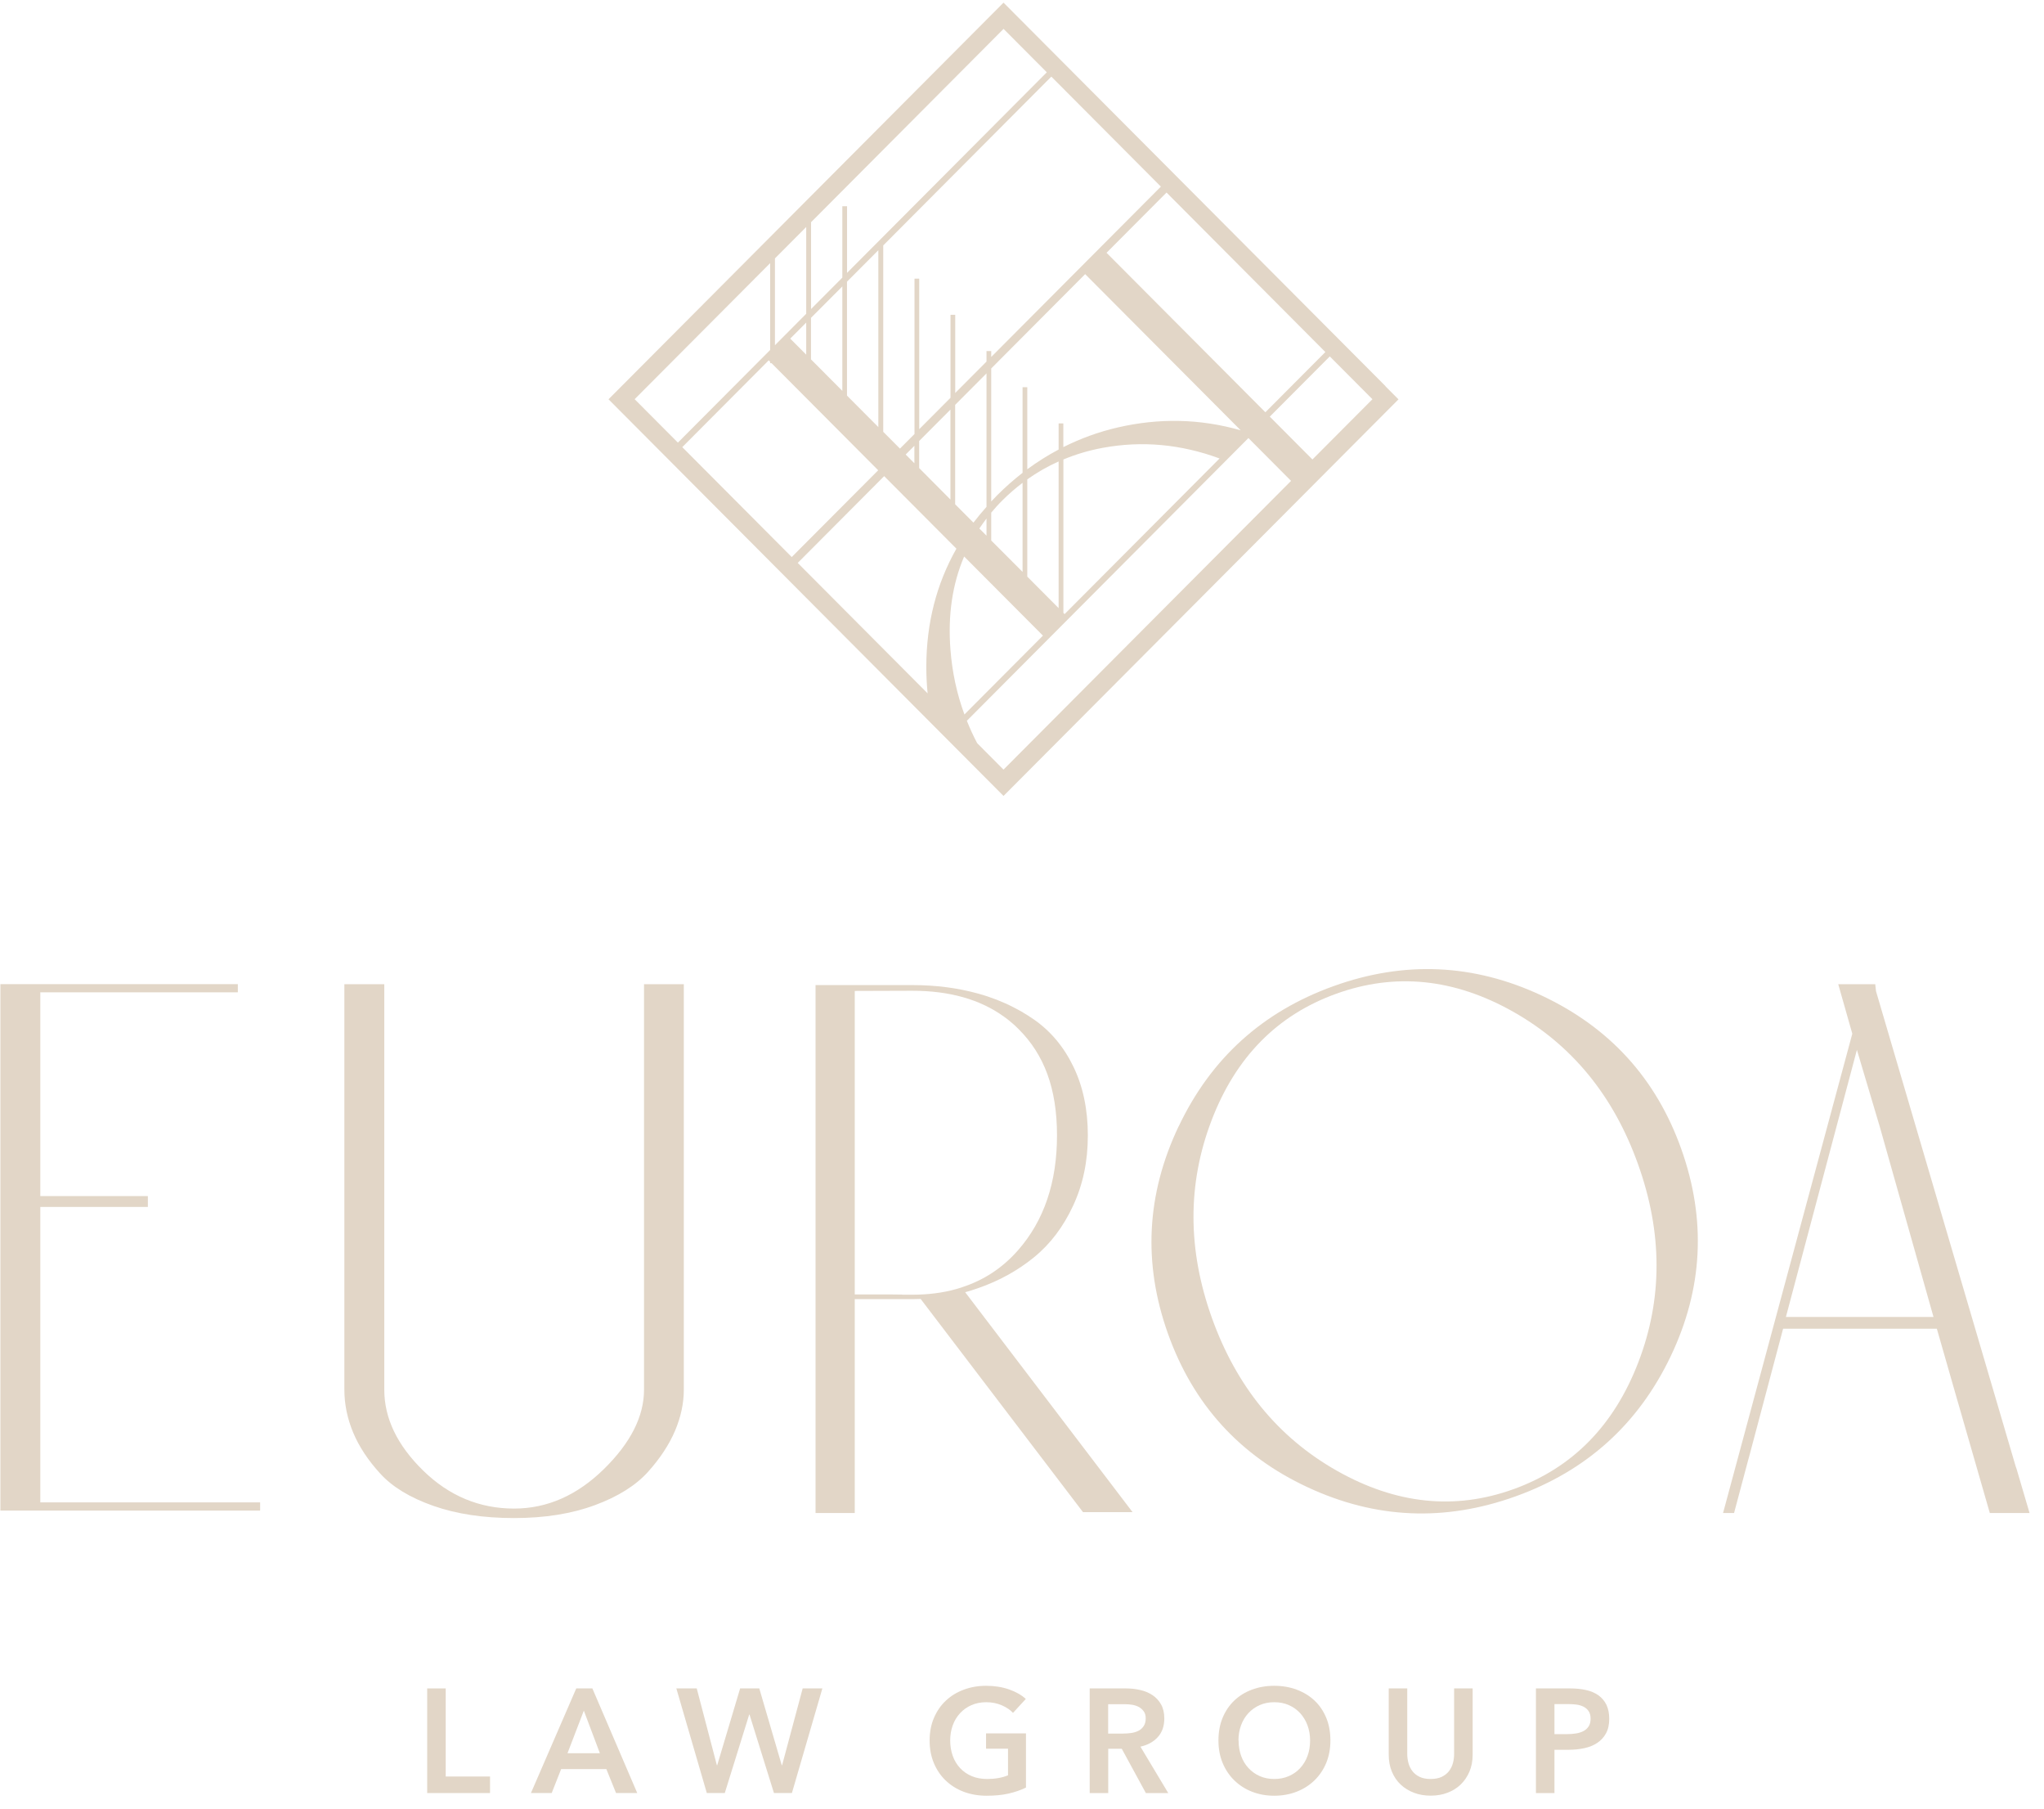 <svg width="139" height="123" viewBox="0 0 139 123" fill="none" xmlns="http://www.w3.org/2000/svg">
<path d="M29.05 114.789H30.31V120.778H33.324V121.902H29.05V114.789Z" fill="#E2D6C7"/>
<path d="M40.283 114.789L43.335 121.902H41.893L41.234 120.273H38.16L37.518 121.902H36.106L39.188 114.789H40.283ZM40.794 119.195L39.703 116.3L38.592 119.195H40.794Z" fill="#E2D6C7"/>
<path d="M47.381 114.789L48.751 120.014H48.772L50.332 114.789H51.634L53.164 120.014H53.185L54.585 114.789H55.925L53.853 121.902H52.632L50.97 116.567H50.949L49.288 121.902H48.066L45.994 114.789H47.381Z" fill="#E2D6C7"/>
<path d="M69.766 121.533C69.407 121.707 69.009 121.843 68.578 121.94C68.147 122.038 67.652 122.085 67.09 122.085C66.528 122.085 65.991 121.991 65.517 121.809C65.044 121.626 64.638 121.367 64.296 121.036C63.953 120.705 63.691 120.311 63.501 119.852C63.31 119.394 63.218 118.885 63.218 118.329C63.218 117.773 63.315 117.247 63.514 116.788C63.712 116.33 63.978 115.939 64.325 115.617C64.668 115.294 65.073 115.048 65.543 114.874C66.008 114.7 66.515 114.611 67.065 114.611C67.614 114.611 68.151 114.692 68.62 114.857C69.09 115.023 69.47 115.239 69.758 115.506L68.887 116.453C68.705 116.253 68.456 116.079 68.13 115.939C67.805 115.799 67.454 115.727 67.073 115.727C66.693 115.727 66.359 115.795 66.058 115.927C65.754 116.062 65.496 116.245 65.285 116.478C65.069 116.712 64.904 116.988 64.79 117.302C64.676 117.616 64.617 117.96 64.617 118.329C64.617 118.698 64.676 119.059 64.79 119.377C64.904 119.695 65.073 119.971 65.289 120.205C65.505 120.438 65.771 120.621 66.08 120.752C66.388 120.884 66.743 120.947 67.136 120.947C67.678 120.947 68.147 120.862 68.549 120.697V118.889H67.056V117.845H69.77V121.533H69.766Z" fill="#E2D6C7"/>
<path d="M74.099 114.789H76.56C76.894 114.789 77.215 114.823 77.532 114.895C77.845 114.967 78.124 115.082 78.369 115.243C78.615 115.405 78.809 115.617 78.957 115.876C79.105 116.139 79.177 116.457 79.177 116.831C79.177 117.348 79.033 117.769 78.741 118.091C78.45 118.418 78.056 118.634 77.553 118.749L79.447 121.906H77.925L76.285 118.893H75.364V121.906H74.104V114.793L74.099 114.789ZM76.391 117.858C76.573 117.858 76.75 117.845 76.932 117.819C77.114 117.794 77.274 117.743 77.418 117.671C77.562 117.599 77.68 117.493 77.773 117.353C77.866 117.213 77.913 117.039 77.913 116.826C77.913 116.631 77.871 116.474 77.782 116.351C77.693 116.228 77.583 116.13 77.452 116.054C77.317 115.982 77.164 115.931 76.995 115.901C76.826 115.876 76.661 115.863 76.501 115.863H75.359V117.862H76.391V117.858Z" fill="#E2D6C7"/>
<path d="M82.859 118.329C82.859 117.76 82.952 117.247 83.142 116.788C83.332 116.33 83.595 115.939 83.933 115.617C84.271 115.294 84.668 115.048 85.133 114.874C85.599 114.7 86.102 114.611 86.651 114.611C87.201 114.611 87.717 114.7 88.182 114.874C88.647 115.048 89.052 115.294 89.395 115.617C89.737 115.939 89.999 116.33 90.19 116.788C90.38 117.247 90.473 117.76 90.473 118.329C90.473 118.897 90.376 119.394 90.19 119.852C89.999 120.311 89.733 120.705 89.395 121.036C89.052 121.367 88.651 121.626 88.182 121.809C87.717 121.991 87.205 122.085 86.651 122.085C86.097 122.085 85.599 121.991 85.133 121.809C84.668 121.626 84.271 121.367 83.933 121.036C83.595 120.705 83.332 120.311 83.142 119.852C82.952 119.394 82.859 118.885 82.859 118.329ZM84.229 118.329C84.229 118.711 84.288 119.059 84.402 119.377C84.516 119.695 84.685 119.971 84.901 120.205C85.117 120.438 85.374 120.621 85.67 120.752C85.966 120.884 86.296 120.947 86.655 120.947C87.015 120.947 87.344 120.884 87.645 120.752C87.945 120.621 88.203 120.438 88.418 120.205C88.634 119.971 88.803 119.695 88.917 119.377C89.036 119.059 89.091 118.706 89.091 118.329C89.091 117.951 89.031 117.62 88.917 117.302C88.799 116.988 88.634 116.712 88.423 116.478C88.207 116.245 87.953 116.058 87.653 115.927C87.353 115.791 87.019 115.727 86.651 115.727C86.283 115.727 85.954 115.795 85.653 115.927C85.358 116.062 85.1 116.245 84.888 116.478C84.673 116.712 84.508 116.988 84.394 117.302C84.279 117.616 84.22 117.96 84.22 118.329H84.229Z" fill="#E2D6C7"/>
<path d="M100.146 119.292C100.146 119.721 100.074 120.107 99.926 120.451C99.778 120.795 99.579 121.087 99.326 121.329C99.072 121.571 98.772 121.758 98.425 121.885C98.079 122.017 97.702 122.08 97.292 122.08C96.882 122.08 96.506 122.017 96.159 121.885C95.812 121.754 95.508 121.567 95.254 121.329C94.996 121.087 94.798 120.795 94.654 120.451C94.51 120.107 94.439 119.721 94.439 119.292V114.789H95.698V119.241C95.698 119.449 95.724 119.657 95.779 119.861C95.834 120.065 95.922 120.247 96.045 120.408C96.168 120.57 96.332 120.701 96.535 120.799C96.738 120.901 96.992 120.947 97.292 120.947C97.592 120.947 97.846 120.896 98.049 120.799C98.252 120.697 98.417 120.57 98.539 120.408C98.662 120.247 98.751 120.065 98.806 119.861C98.861 119.657 98.886 119.449 98.886 119.241V114.789H100.146V119.292Z" fill="#E2D6C7"/>
<path d="M104.449 114.789H106.762C107.168 114.789 107.536 114.827 107.861 114.9C108.187 114.972 108.47 115.095 108.702 115.26C108.935 115.43 109.117 115.642 109.244 115.905C109.37 116.169 109.434 116.483 109.434 116.852C109.434 117.247 109.362 117.578 109.214 117.845C109.066 118.112 108.867 118.329 108.618 118.494C108.368 118.66 108.077 118.779 107.743 118.851C107.409 118.923 107.054 118.961 106.682 118.961H105.709V121.906H104.449V114.789ZM106.593 117.896C106.8 117.896 106.995 117.879 107.185 117.849C107.371 117.819 107.54 117.764 107.684 117.688C107.832 117.612 107.946 117.505 108.035 117.37C108.123 117.234 108.166 117.06 108.166 116.848C108.166 116.635 108.123 116.47 108.035 116.338C107.946 116.207 107.832 116.105 107.688 116.033C107.544 115.961 107.379 115.91 107.197 115.888C107.016 115.863 106.825 115.855 106.631 115.855H105.709V117.896H106.593Z" fill="#E2D6C7"/>
<path d="M17.69 102.698H0.027V66.908H16.173V67.464H2.741V81.317H10.055V82.055H2.741V102.142H17.69V102.698Z" fill="#E2D6C7"/>
<path d="M46.502 66.913V94.482C46.502 95.403 46.303 96.336 45.905 97.274C45.504 98.212 44.895 99.146 44.066 100.067C43.238 100.988 42.033 101.747 40.456 102.329C38.875 102.915 37.044 103.207 34.96 103.207C32.876 103.207 31.041 102.932 29.464 102.376C27.883 101.82 26.683 101.09 25.854 100.181C25.025 99.273 24.412 98.344 24.015 97.389C23.617 96.434 23.419 95.466 23.419 94.482V66.913H26.133V94.482C26.133 96.421 27.012 98.255 28.775 99.978C30.538 101.701 32.601 102.562 34.964 102.562C37.201 102.562 39.234 101.671 41.061 99.884C42.883 98.098 43.796 96.298 43.796 94.482V66.913H46.51H46.502Z" fill="#E2D6C7"/>
<path d="M77.021 102.804H73.647L62.609 88.311C62.423 88.315 62.228 88.324 62.042 88.324H58.127V102.864H55.46V66.972H62.042C63.645 66.972 65.137 67.167 66.528 67.553C67.377 67.787 68.181 68.101 68.933 68.487C69.102 68.572 69.267 68.665 69.432 68.754C69.737 68.933 70.028 69.115 70.316 69.315C71.453 70.108 72.349 71.174 73 72.528C73.651 73.873 73.977 75.435 73.977 77.196C73.977 78.957 73.647 80.527 72.979 81.966C72.315 83.396 71.432 84.572 70.316 85.48C69.204 86.384 67.931 87.089 66.502 87.581C66.211 87.683 65.923 87.776 65.636 87.853L77.021 102.808V102.804ZM65.386 87.526C66.891 87.046 68.172 86.206 69.229 85.001C70.996 82.989 71.88 80.387 71.88 77.192C71.88 73.996 71.005 71.691 69.263 69.96C69.09 69.782 68.908 69.616 68.718 69.463C68.582 69.344 68.434 69.234 68.286 69.128C66.659 67.948 64.575 67.358 62.042 67.358L58.127 67.371V88.005C58.356 88.005 58.943 88.001 60.639 88.005C62.372 88.018 60.326 88.022 62.042 88.022C62.156 88.022 62.27 88.022 62.385 88.018C63.471 87.988 64.469 87.831 65.386 87.53V87.526Z" fill="#E2D6C7"/>
<path d="M80.158 76.572C82.352 71.954 85.861 68.78 90.684 67.044C95.508 65.308 100.226 65.521 104.843 67.685C109.459 69.85 112.621 73.321 114.329 78.104C116.046 82.917 115.809 87.623 113.606 92.224C111.404 96.824 107.895 99.995 103.071 101.73C98.248 103.466 93.534 103.263 88.921 101.111C84.309 98.963 81.143 95.483 79.426 90.671C77.718 85.888 77.959 81.189 80.153 76.572H80.158ZM102.906 101.251C106.918 99.808 109.755 96.93 111.412 92.619C113.07 88.311 113.065 83.821 111.395 79.157C109.73 74.492 106.893 71.034 102.889 68.776C98.886 66.522 94.878 66.115 90.866 67.562C86.854 69.009 84.026 71.882 82.385 76.186C80.745 80.489 80.754 84.958 82.411 89.593C84.081 94.257 86.913 97.728 90.921 99.995C94.929 102.261 98.924 102.681 102.902 101.251H102.906Z" fill="#E2D6C7"/>
<path d="M138.017 102.864H135.315L133.151 95.347L133.096 95.161L131.713 90.335H121.258L118.942 99.052L118.908 99.171L118.887 99.248L117.923 102.864H117.175L125.964 70.278L125.008 66.913H127.524L127.575 67.384L137.074 99.693C137.091 99.744 137.108 99.804 137.129 99.846L137.154 99.931L138.017 102.864ZM131.485 89.533L127.794 76.466L127.769 76.389L126.277 71.377L121.449 89.533H131.485Z" fill="#E2D6C7"/>
<path d="M94.219 26.251L68.244 0.18L41.382 27.146L68.244 54.113L95.102 27.151L94.214 26.259L94.219 26.251ZM65.564 37.833L70.924 43.214L65.585 48.574C65.069 47.174 64.752 45.701 64.634 44.16C64.452 41.818 64.765 39.709 65.568 37.828L65.564 37.833ZM62.182 31.496L61.59 30.902L62.182 30.308V31.501V31.496ZM62.507 29.981L64.634 27.847V33.962L62.507 31.823V29.981ZM64.959 27.52L67.086 25.385V34.459C66.773 34.811 66.477 35.167 66.198 35.532L64.955 34.285V27.52H64.959ZM84.373 29.256C81.637 28.471 78.847 28.403 75.993 29.065C74.695 29.366 73.474 29.816 72.311 30.397V28.785H71.99V30.563C71.254 30.953 70.544 31.399 69.859 31.904V26.323H69.538V32.146C68.942 32.608 68.371 33.113 67.817 33.665C67.678 33.805 67.542 33.95 67.407 34.094V25.05L73.795 18.637L84.373 29.256ZM67.086 36.419L66.6 35.931C66.752 35.702 66.917 35.477 67.086 35.252V36.419ZM67.407 34.853C67.644 34.569 67.893 34.289 68.164 34.022C68.599 33.584 69.06 33.19 69.538 32.825V38.881L67.407 36.746V34.853ZM69.859 32.591C70.527 32.116 71.237 31.709 71.99 31.373V41.343L69.859 39.203V32.587V32.591ZM72.315 41.669V31.238C73.165 30.885 74.057 30.618 75.008 30.444C77.663 29.956 80.306 30.198 82.935 31.17L72.396 41.75L72.315 41.669ZM75.249 17.186L79.329 13.09L90.13 23.934L86.051 28.029L75.249 17.186ZM67.407 24.26V23.866H67.086V24.583L64.959 26.718V21.404H64.638V27.044L62.511 29.179V18.943H62.19V29.506L61.201 30.499L60.064 29.358V16.685L71.495 5.209L78.944 12.687L67.42 24.256L67.407 24.26ZM54.826 24.112L53.739 23.021L54.826 21.93V24.112ZM55.151 21.608L57.282 19.473V26.573L55.151 24.434V21.608ZM57.603 19.146L59.73 17.012V29.035L57.599 26.896V19.146H57.603ZM68.244 1.962L71.187 4.916L57.603 18.552V14.024H57.282V18.875L55.156 21.009V15.106L68.248 1.962H68.244ZM54.826 15.429V21.332L52.699 23.471V17.568L54.826 15.433V15.429ZM43.157 27.142L52.374 17.89V23.794L46.1 30.092L43.157 27.138V27.142ZM46.4 30.397L52.276 24.498L52.374 24.596V24.689H52.467L59.721 31.972L53.841 37.871L46.392 30.393L46.4 30.397ZM54.246 38.274L60.127 32.371L65.04 37.302C63.683 39.696 62.998 42.365 62.993 45.319C62.993 45.939 63.023 46.546 63.082 47.14L54.251 38.274H54.246ZM68.244 52.326L66.452 50.526C66.189 50.03 65.957 49.521 65.75 49.003L84.897 29.782L87.797 32.693L68.244 52.322V52.326ZM89.251 31.238L86.351 28.326L90.431 24.231L93.331 27.142L89.251 31.238Z" fill="#E2D6C7"/>
</svg>
